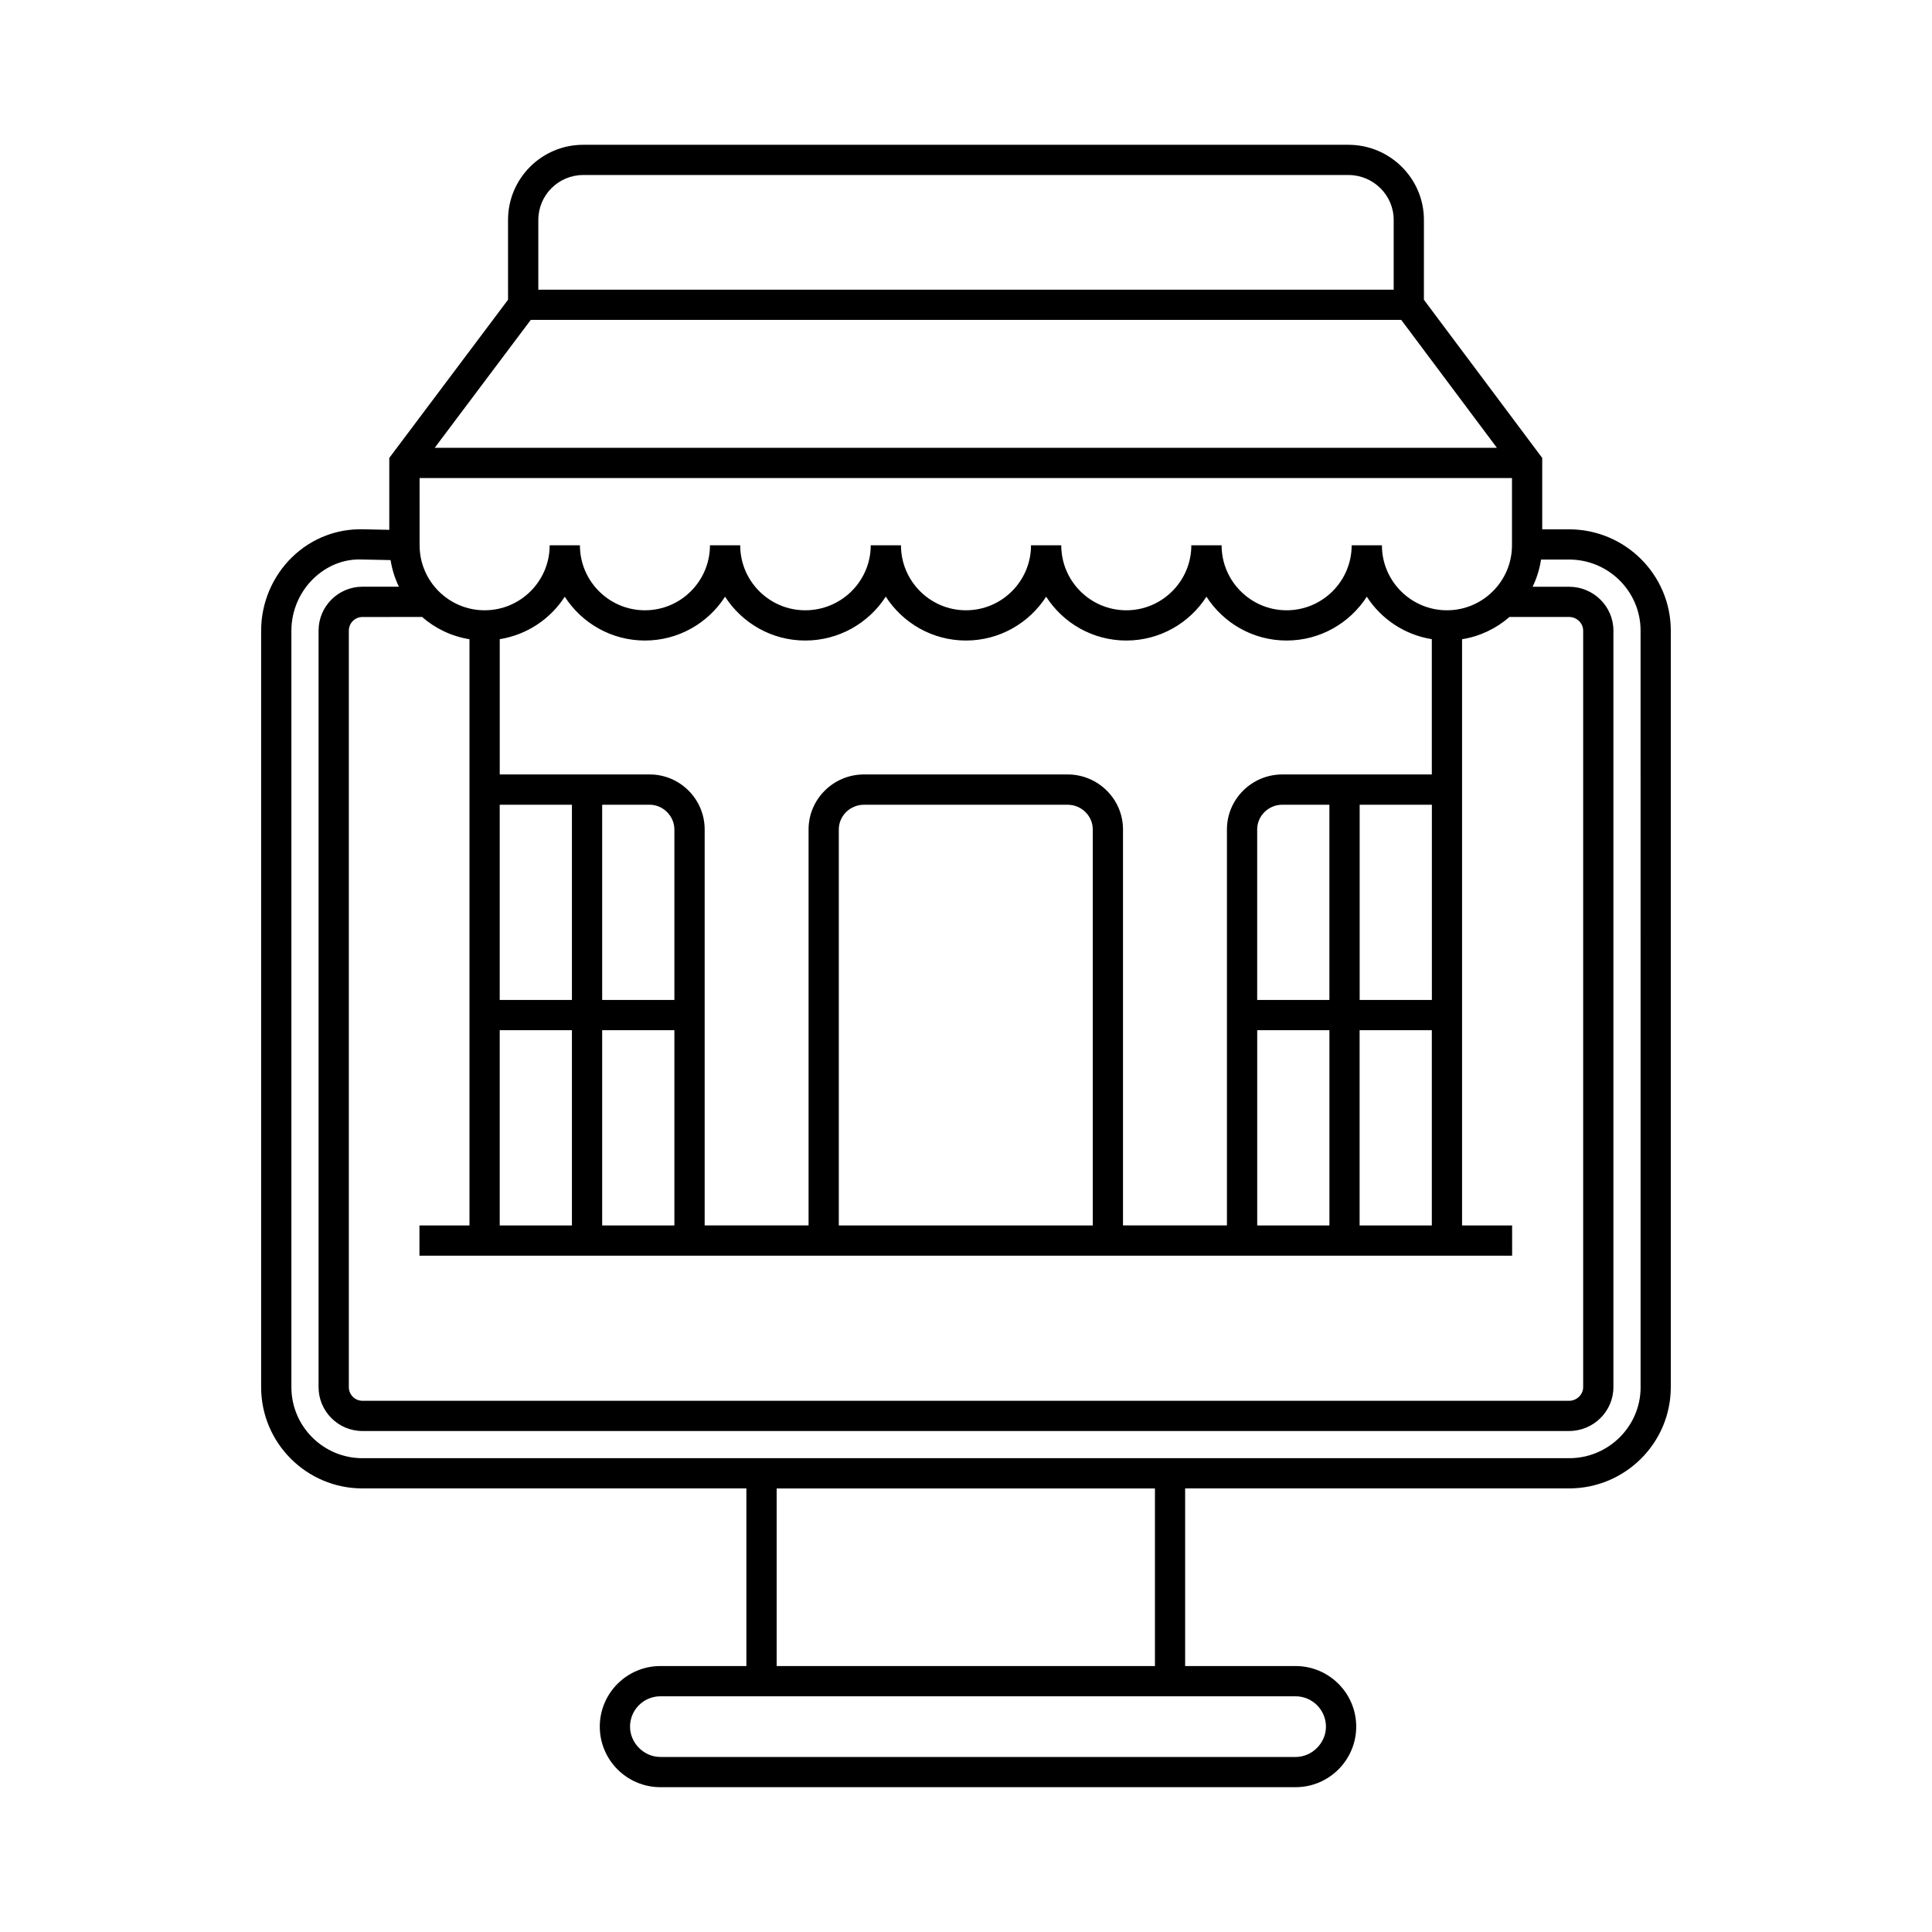 <?xml version="1.0" encoding="UTF-8"?>
<!-- Uploaded to: ICON Repo, www.svgrepo.com, Generator: ICON Repo Mixer Tools -->
<svg fill="#000000" width="800px" height="800px" version="1.1" viewBox="144 144 512 512" xmlns="http://www.w3.org/2000/svg">
 <path d="m559.83 284.27h-7.125v-18.91l-31.355-41.918 0.004-21.16c0-10.98-8.98-19.91-20.02-19.91h-202.79c-10.98 0-19.91 8.926-19.91 19.91l0.004 21.152-31.473 41.918v19.059l-7.016-0.148c-6.957-0.148-13.648 2.441-18.742 7.391-5.219 5.078-8.203 12.164-8.203 19.445v200.51c0 14.801 12.043 26.836 26.844 26.836h101.75v47.074h-22.797c-8.855 0-16.051 7.203-16.051 16.051 0 8.855 7.203 16.051 16.051 16.051h168.35c8.855 0 16.059-7.203 16.059-16.051s-7.203-16.051-16.059-16.051h-29.277v-47.074h101.75c14.863 0 26.953-12.035 26.953-26.836v-200.49c0-14.809-12.098-26.844-26.961-26.844zm-304.64-13.574h289.5v17.805c0 9.508-7.731 17.23-17.238 17.23-9.5 0-17.23-7.731-17.23-17.23h-8.016c0 9.508-7.731 17.23-17.238 17.23s-17.23-7.731-17.23-17.23h-8.023c0 9.508-7.731 17.23-17.23 17.23-9.508 0-17.238-7.731-17.238-17.23h-8.016c0 9.508-7.731 17.23-17.23 17.23s-17.23-7.731-17.23-17.23h-8.016c0 9.508-7.777 17.23-17.352 17.23-9.508 0-17.238-7.731-17.238-17.23h-8.016c0 9.508-7.731 17.23-17.23 17.23-9.508 0-17.23-7.731-17.23-17.23h-8.016c0 9.508-7.731 17.23-17.238 17.23-9.5 0-17.23-7.731-17.23-17.23l-0.004-17.805zm249.12 198.06v-51.742h19.137v51.742zm-70.715 0h-67.305v-104.93c0-3.613 2.992-6.559 6.676-6.559h53.953c3.684 0 6.676 2.945 6.676 6.559zm-6.676-119.52h-53.953c-8.102 0-14.688 6.543-14.688 14.578v104.93h-27.535v-104.93c0-8.039-6.543-14.578-14.578-14.578h-39.73v-35.848c7.219-1.156 13.43-5.352 17.23-11.258 4.496 6.984 12.344 11.617 21.246 11.617 8.902 0 16.742-4.629 21.238-11.617 4.496 6.984 12.344 11.617 21.246 11.617 8.941 0 16.832-4.637 21.34-11.637 4.496 6.992 12.344 11.637 21.254 11.637 8.902 0 16.742-4.629 21.246-11.617 4.496 6.984 12.336 11.617 21.246 11.617 8.902 0 16.742-4.629 21.238-11.617 4.496 6.984 12.336 11.617 21.246 11.617s16.742-4.629 21.246-11.617c3.801 5.902 10.02 10.102 17.23 11.258v35.848h-39.609c-8.102 0-14.688 6.543-14.688 14.578v104.93h-27.543v-104.93c0.004-8.035-6.586-14.578-14.684-14.578zm-104.2 59.758h-19.137v-51.734h12.578c3.559 0 6.559 3 6.559 6.559zm-27.152 0h-19.137v-51.734h19.137zm-19.137 8.016h19.137v51.742h-19.137zm27.152 0h19.137v51.742h-19.137zm219.88-8.016h-19.137v-51.734h19.137zm-27.16 0h-19.137v-45.176c0-3.613 2.992-6.559 6.676-6.559h12.461zm-19.129 8.016h19.137v51.742h-19.137zm-221.32-109.51c3.488 3.047 7.801 5.133 12.562 5.902v155.36h-13.258v8.016h289.57v-8.016h-13.266v-155.36c4.762-0.762 9.086-2.859 12.57-5.902h15.801c2.016 0 3.723 1.652 3.723 3.606v200.51c0 1.953-1.699 3.606-3.723 3.606h-319.78c-1.984 0-3.606-1.621-3.606-3.606v-200.5c0-1.984 1.621-3.606 3.606-3.606zm42.703-117.12h202.78c6.621 0 12.004 5.336 12.004 11.895v18.492h-226.68v-18.492c0-6.566 5.34-11.895 11.895-11.895zm-13.902 38.398h230.69l25.355 33.898h-281.5zm210.74 372.8c0 4.352-3.684 8.039-8.039 8.039l-168.35-0.004c-4.359 0-8.039-3.684-8.039-8.039 0-4.434 3.606-8.039 8.039-8.039h168.35c4.43 0.012 8.035 3.617 8.035 8.043zm-45.324-16.051h-100.25v-47.074h100.25zm128.71-73.91c0 10.375-8.5 18.82-18.941 18.82h-319.79c-10.375 0-18.828-8.445-18.828-18.82v-200.51c0-5.133 2.109-10.125 5.777-13.707 3.535-3.441 8.117-5.344 12.965-5.125l7.543 0.156c0.395 2.488 1.148 4.856 2.211 7.055h-9.676c-6.398 0-11.617 5.219-11.617 11.617v200.51c0 6.398 5.211 11.617 11.617 11.617h319.79c6.473 0 11.738-5.219 11.738-11.617v-200.5c0-6.398-5.266-11.617-11.738-11.617h-9.676c1.086-2.242 1.852-4.66 2.234-7.211h7.438c10.445 0 18.941 8.445 18.941 18.828l0.004 200.51z"/>
</svg>